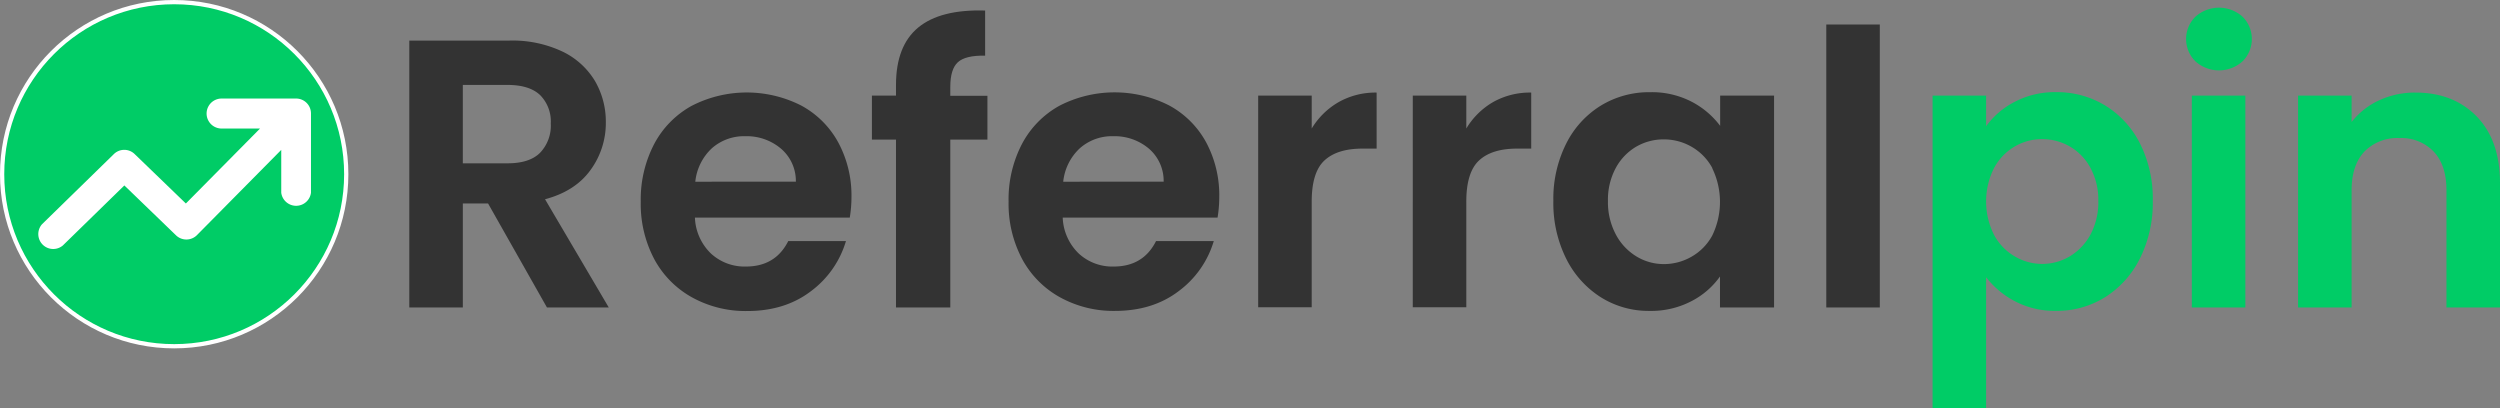 <svg xmlns="http://www.w3.org/2000/svg" viewBox="0 0 588.45 96.12"><rect x="0" y="0" width="588.45" height="96.12" fill="#808080" stroke="none"/><defs><style>.a{fill:#333;}.b,.c{fill:#0c6;}.c{stroke:#fff;stroke-miterlimit:10;}.d{fill:#fff;}</style></defs><path class="a" d="M159.32,252.39l-13.86-24.48h-5.94v24.48h-12.6V189.57H150.5a27.54,27.54,0,0,1,12.42,2.56,18,18,0,0,1,7.69,6.93,19,19,0,0,1,2.57,9.77,18.69,18.69,0,0,1-3.6,11.2q-3.6,5-10.71,6.89l15,25.47Zm-19.8-33.93h10.53c3.42,0,6-.82,7.65-2.48a9.2,9.2,0,0,0,2.52-6.88,8.81,8.81,0,0,0-2.52-6.71c-1.68-1.58-4.23-2.38-7.65-2.38H139.52Z" transform="translate(-30.58 -180.02)"/><path class="a" d="M230.6,231.24H194.15a12.4,12.4,0,0,0,3.78,8.46,11.66,11.66,0,0,0,8.19,3.06q7,0,10-6H229.7a22.7,22.7,0,0,1-8.28,11.83q-6.12,4.65-15,4.64a26,26,0,0,1-12.92-3.2,22.41,22.41,0,0,1-8.91-9,27.71,27.71,0,0,1-3.19-13.5,28.23,28.23,0,0,1,3.15-13.59,22,22,0,0,1,8.82-9,28.31,28.31,0,0,1,25.78-.09,21.59,21.59,0,0,1,8.73,8.68A26.33,26.33,0,0,1,231,226.38,29.74,29.74,0,0,1,230.6,231.24Zm-12.69-8.46A10,10,0,0,0,214.4,215a12.48,12.48,0,0,0-8.37-2.92,11.45,11.45,0,0,0-7.88,2.83,12.47,12.47,0,0,0-3.91,7.88Z" transform="translate(-30.58 -180.02)"/><path class="a" d="M263,212.88h-8.74v39.51H241.48V212.88h-5.67V202.53h5.67V200q0-9.18,5.23-13.5t15.75-4v10.62q-4.6-.09-6.4,1.53t-1.8,5.85v2.07H263Z" transform="translate(-30.58 -180.02)"/><path class="a" d="M317.17,231.24H280.72a12.4,12.4,0,0,0,3.78,8.46,11.66,11.66,0,0,0,8.19,3.06q7,0,10-6h13.59A22.7,22.7,0,0,1,308,248.56q-6.12,4.65-15,4.64a26,26,0,0,1-12.91-3.2,22.41,22.41,0,0,1-8.91-9,27.72,27.72,0,0,1-3.2-13.5,28.23,28.23,0,0,1,3.15-13.59,22,22,0,0,1,8.82-9,28.33,28.33,0,0,1,25.79-.09,21.59,21.59,0,0,1,8.73,8.68,26.33,26.33,0,0,1,3.1,12.92A29.74,29.74,0,0,1,317.17,231.24Zm-12.69-8.46A10,10,0,0,0,301,215a12.48,12.48,0,0,0-8.37-2.92,11.42,11.42,0,0,0-7.87,2.83,12.48,12.48,0,0,0-3.92,7.88Z" transform="translate(-30.58 -180.02)"/><path class="a" d="M345.66,204.06a17.63,17.63,0,0,1,8.95-2.25V215h-3.33q-5.94,0-8.95,2.79t-3,9.72v24.84h-12.6V202.53h12.6v7.74A17.73,17.73,0,0,1,345.66,204.06Z" transform="translate(-30.58 -180.02)"/><path class="a" d="M382,204.06a17.63,17.63,0,0,1,9-2.25V215h-3.33q-5.94,0-8.95,2.79t-3,9.72v24.84h-12.6V202.53h12.6v7.74A17.73,17.73,0,0,1,382,204.06Z" transform="translate(-30.58 -180.02)"/><path class="a" d="M399.21,213.87a22.1,22.1,0,0,1,8.19-9A21.79,21.79,0,0,1,419,201.72a20.34,20.34,0,0,1,9.77,2.25,19.8,19.8,0,0,1,6.7,5.67v-7.11h12.69v49.86H435.43V245.1a18.71,18.71,0,0,1-6.7,5.8,20.54,20.54,0,0,1-9.86,2.3A21.17,21.17,0,0,1,407.4,250a22.69,22.69,0,0,1-8.19-9.14,29.29,29.29,0,0,1-3-13.54A28.86,28.86,0,0,1,399.21,213.87Zm34.42,5.71a12.76,12.76,0,0,0-4.86-5,13,13,0,0,0-6.57-1.75,12.76,12.76,0,0,0-6.48,1.71,12.92,12.92,0,0,0-4.81,5,15.69,15.69,0,0,0-1.85,7.79,16.14,16.14,0,0,0,1.85,7.87,13.3,13.3,0,0,0,4.86,5.18,12.33,12.33,0,0,0,6.43,1.8,13,13,0,0,0,6.57-1.76,12.63,12.63,0,0,0,4.86-5,18.13,18.13,0,0,0,0-15.75Z" transform="translate(-30.58 -180.02)"/><path class="a" d="M473.05,185.79v66.6h-12.6v-66.6Z" transform="translate(-30.58 -180.02)"/><path class="b" d="M504.78,204a20.3,20.3,0,0,1,9.76-2.29,21.82,21.82,0,0,1,11.57,3.15,22.15,22.15,0,0,1,8.19,8.95,28.81,28.81,0,0,1,3,13.46,29.29,29.29,0,0,1-3,13.54,22.69,22.69,0,0,1-8.19,9.14,21.36,21.36,0,0,1-11.57,3.24,20.1,20.1,0,0,1-9.67-2.25,20.78,20.78,0,0,1-6.8-5.67v30.87h-12.6V202.53h12.6v7.2A19.07,19.07,0,0,1,504.78,204Zm17.82,15.48a12.83,12.83,0,0,0-4.86-5,13.05,13.05,0,0,0-6.53-1.71,12.56,12.56,0,0,0-6.43,1.75,12.9,12.9,0,0,0-4.86,5.09,17.49,17.49,0,0,0,0,15.66,12.87,12.87,0,0,0,4.86,5.08,12.69,12.69,0,0,0,13,0,13.36,13.36,0,0,0,4.86-5.13,16.1,16.1,0,0,0,1.84-7.92A15.69,15.69,0,0,0,522.6,219.49Z" transform="translate(-30.58 -180.02)"/><path class="b" d="M547.35,194.47a7.38,7.38,0,0,1,0-10.53,8.31,8.31,0,0,1,11.07,0,7.4,7.4,0,0,1,0,10.53,8.29,8.29,0,0,1-11.07,0Zm11.74,8.06v49.86h-12.6V202.53Z" transform="translate(-30.58 -180.02)"/><path class="b" d="M613.54,207.43q5.49,5.64,5.49,15.71v29.25h-12.6V224.85q0-5.94-3-9.14a10.55,10.55,0,0,0-8.1-3.19,10.8,10.8,0,0,0-8.23,3.19q-3,3.21-3,9.14v27.54h-12.6V202.53h12.6v6.21a17.54,17.54,0,0,1,6.44-5.09,20,20,0,0,1,8.59-1.84Q608.05,201.81,613.54,207.43Z" transform="translate(-30.58 -180.02)"/><circle class="c" cx="41" cy="41" r="40.5"/><path class="d" d="M40.47,232.8a3.51,3.51,0,0,0,4.9,5l14.48-14.13L72,235.4a3.51,3.51,0,0,0,5-.1l19.78-20v10.09a3.53,3.53,0,0,0,7,0V206.72h0a3.51,3.51,0,0,0-3.73-3.5H82.55a3.53,3.53,0,0,0,0,7.05h9.24L74.33,227.92,62.27,216.28a3.5,3.5,0,0,0-4.88,0L40.47,232.8Z" transform="translate(-30.58 -180.02)"/></svg>